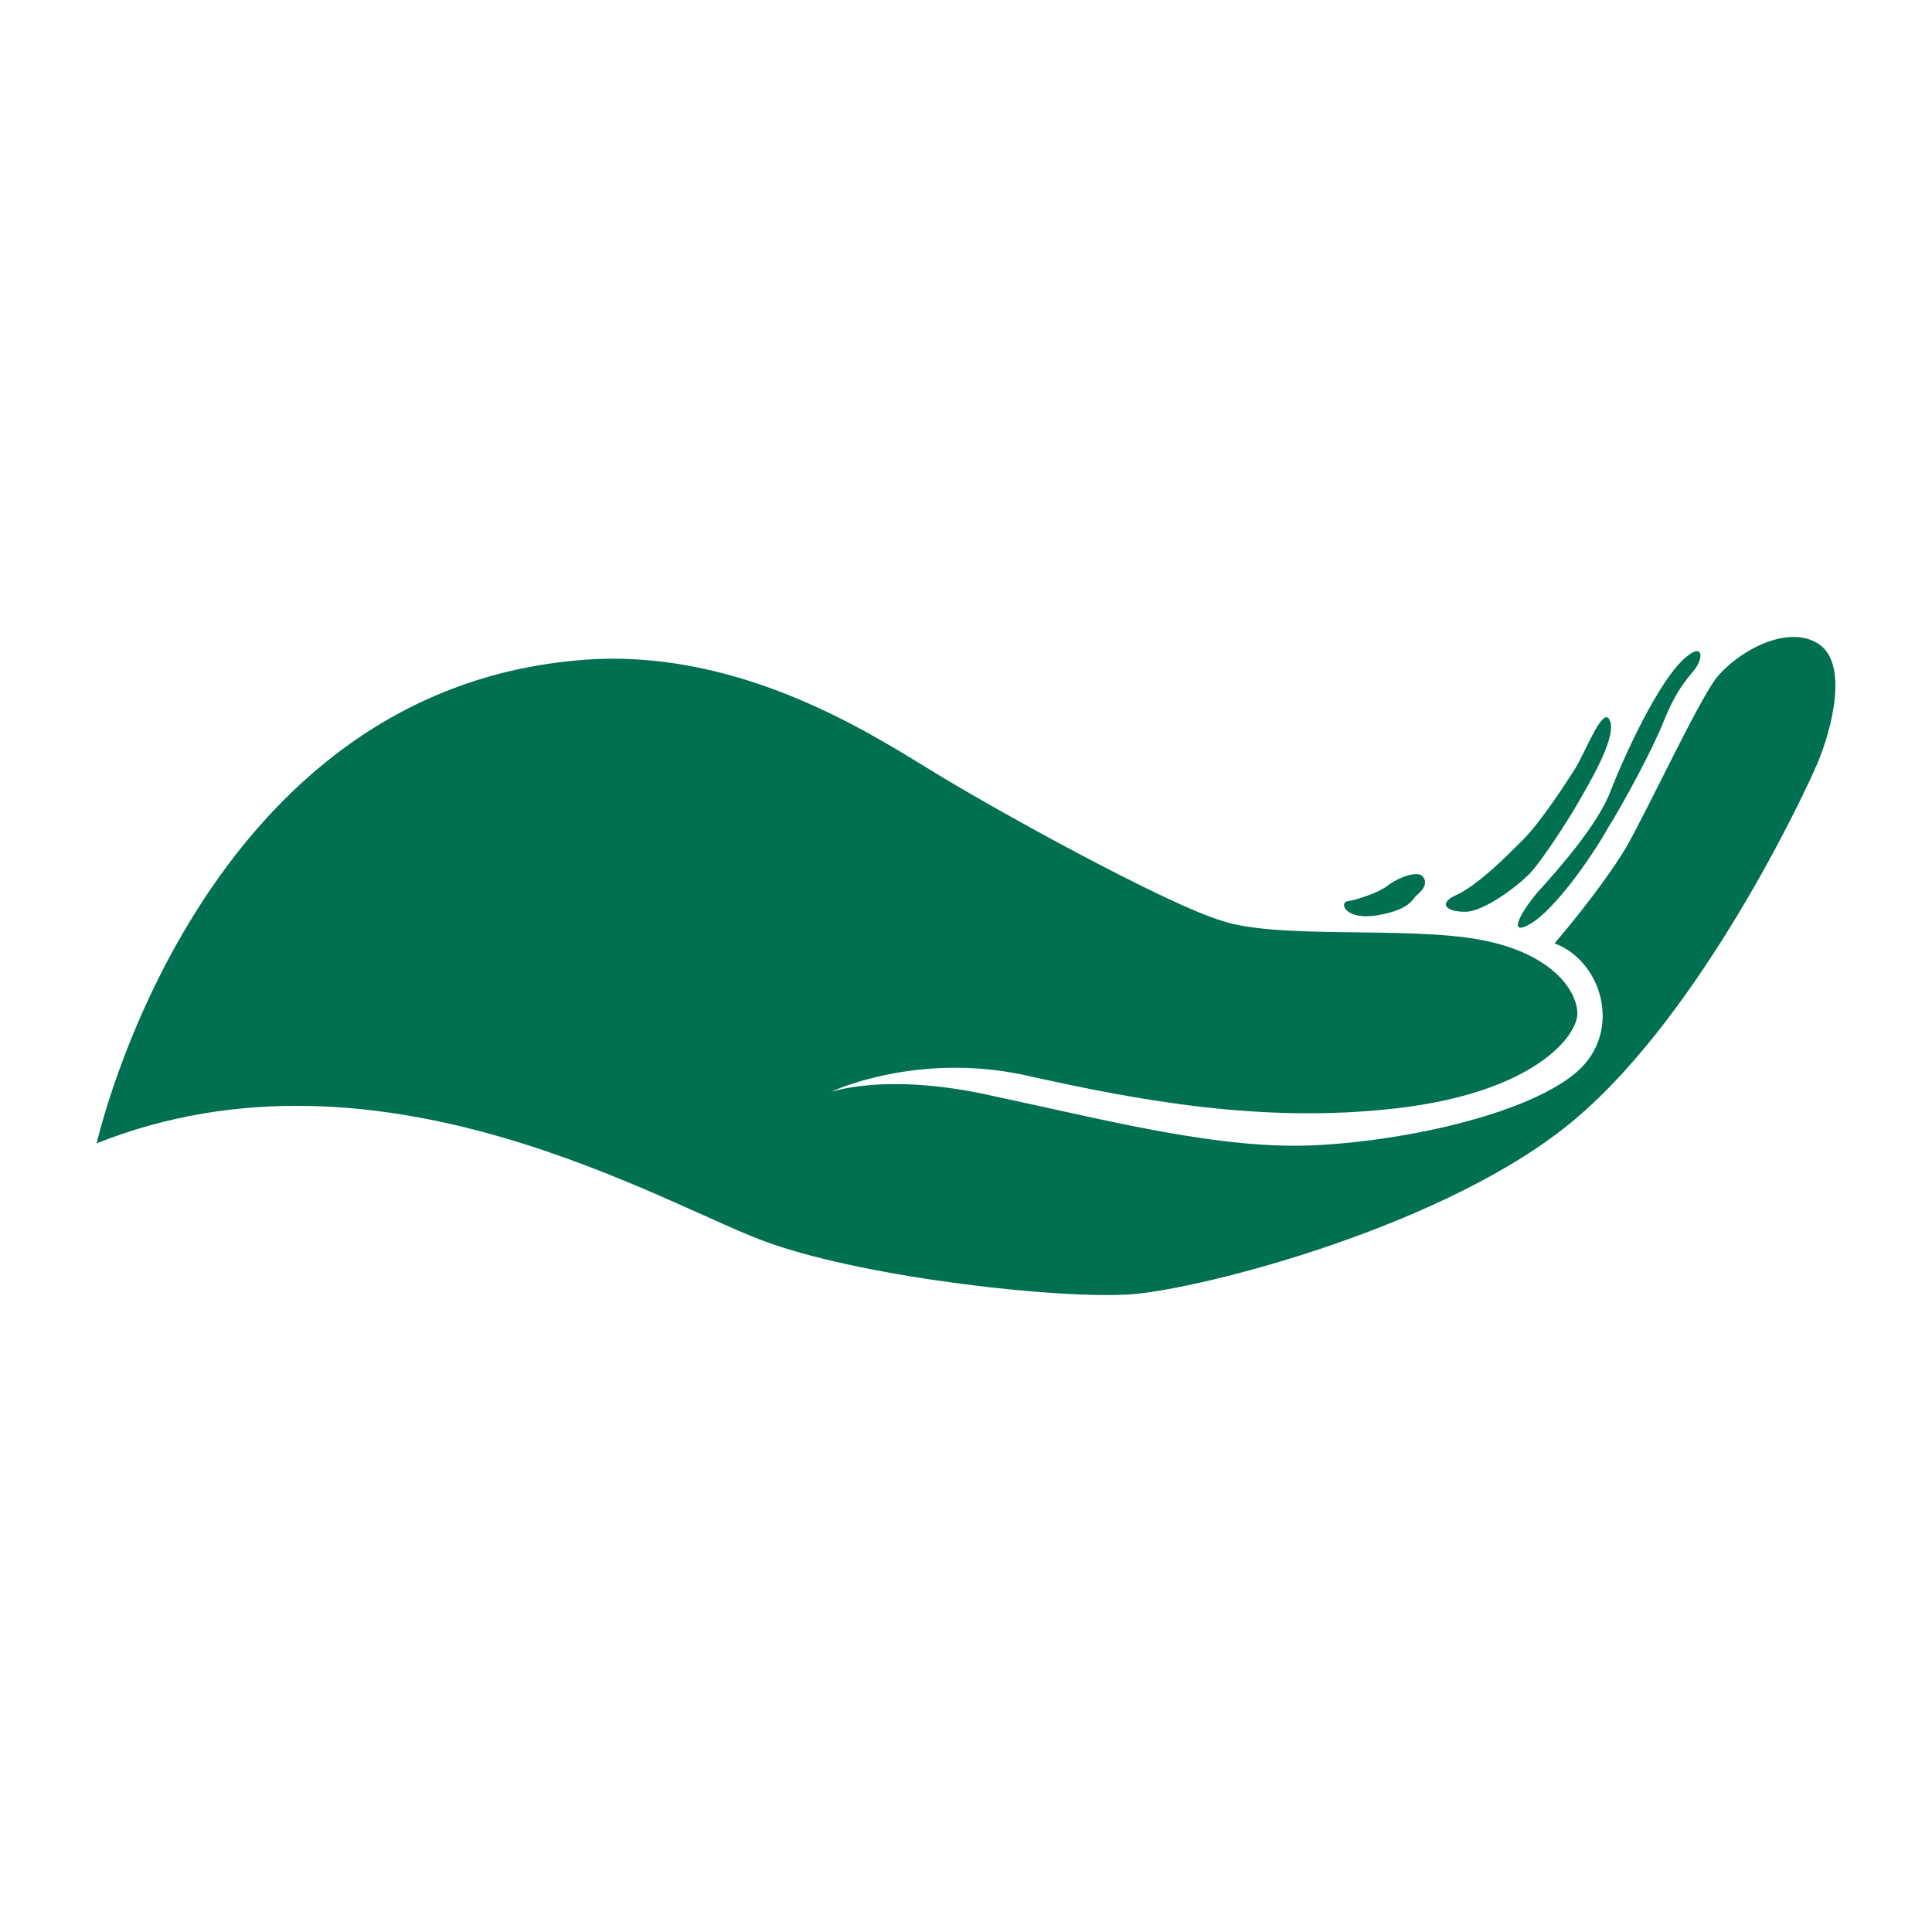 <?xml version="1.0" encoding="UTF-8"?>
<svg data-bbox="60 395.623 1080.001 408.754" xmlns="http://www.w3.org/2000/svg" height="1200" width="1200" data-type="color">
    <g xmlns="http://www.w3.org/2000/svg">
        <path d="M369.479 409.403c93.715-4.358 172.174 46.858 208.135 68.652 34.87 21.794 144.931 82.818 180.892 93.715 34.87 11.987 114.42 3.27 161.277 11.987 45.768 8.718 59.934 32.692 59.934 45.768 0 14.166-27.242 49.037-112.24 58.845-83.908 9.807-162.367-5.449-226.66-19.615-64.293-15.256-115.51 5.448-123.137 8.718-6.539 3.269 27.242-13.077 99.163 3.269 71.921 15.256 141.663 33.78 201.597 30.512 59.934-3.27 132.945-20.705 161.277-45.768 28.333-25.064 15.256-68.652-14.166-79.55 0 0 28.333-32.69 44.678-59.933 15.256-27.243 43.589-88.267 55.576-104.613 13.076-16.345 43.588-33.78 63.203-21.794s8.718 53.396 0 74.1c-8.718 20.705-71.921 154.74-150.38 221.212-78.46 66.472-232.109 105.702-275.697 108.971-43.589 3.27-162.367-9.807-224.481-31.602C415.247 750.483 237.624 639.333 60 710.164c0 1.09 63.204-287.684 309.479-300.76" fill="#007050" data-color="1"/>
        <path d="M1048.37 407.224c-17.436 13.077-40.32 64.293-47.948 83.908-7.628 20.704-32.691 49.037-43.588 61.024-10.898 11.987-21.795 30.512-6.539 21.794s38.14-41.41 47.948-58.845c10.897-17.435 28.332-50.126 34.87-66.472 6.539-16.346 11.987-23.974 18.525-31.602 6.539-7.628 6.539-17.435-3.269-9.807" fill="#007050" data-color="1"/>
        <path d="M999.332 446.454c-4.359-6.539-15.256 21.794-20.704 30.512s-21.794 33.78-32.692 44.678-27.242 27.243-40.319 33.78c-13.076 5.45-7.628 10.898 4.359 10.898s32.691-16.346 38.14-21.794c6.538-5.449 20.704-27.243 29.422-41.41 8.718-15.255 28.333-46.857 21.794-56.664" fill="#007050" data-color="1"/>
        <path d="M883.823 544.528c-3.27-4.36-16.346 1.09-21.794 5.448-5.449 4.36-18.526 8.718-25.064 9.808-5.448 1.09-1.09 11.986 18.525 8.717s21.795-9.807 23.974-11.986c1.09-1.09 8.718-6.539 4.359-11.987" fill="#007050" data-color="1"/>
    </g>
</svg>
